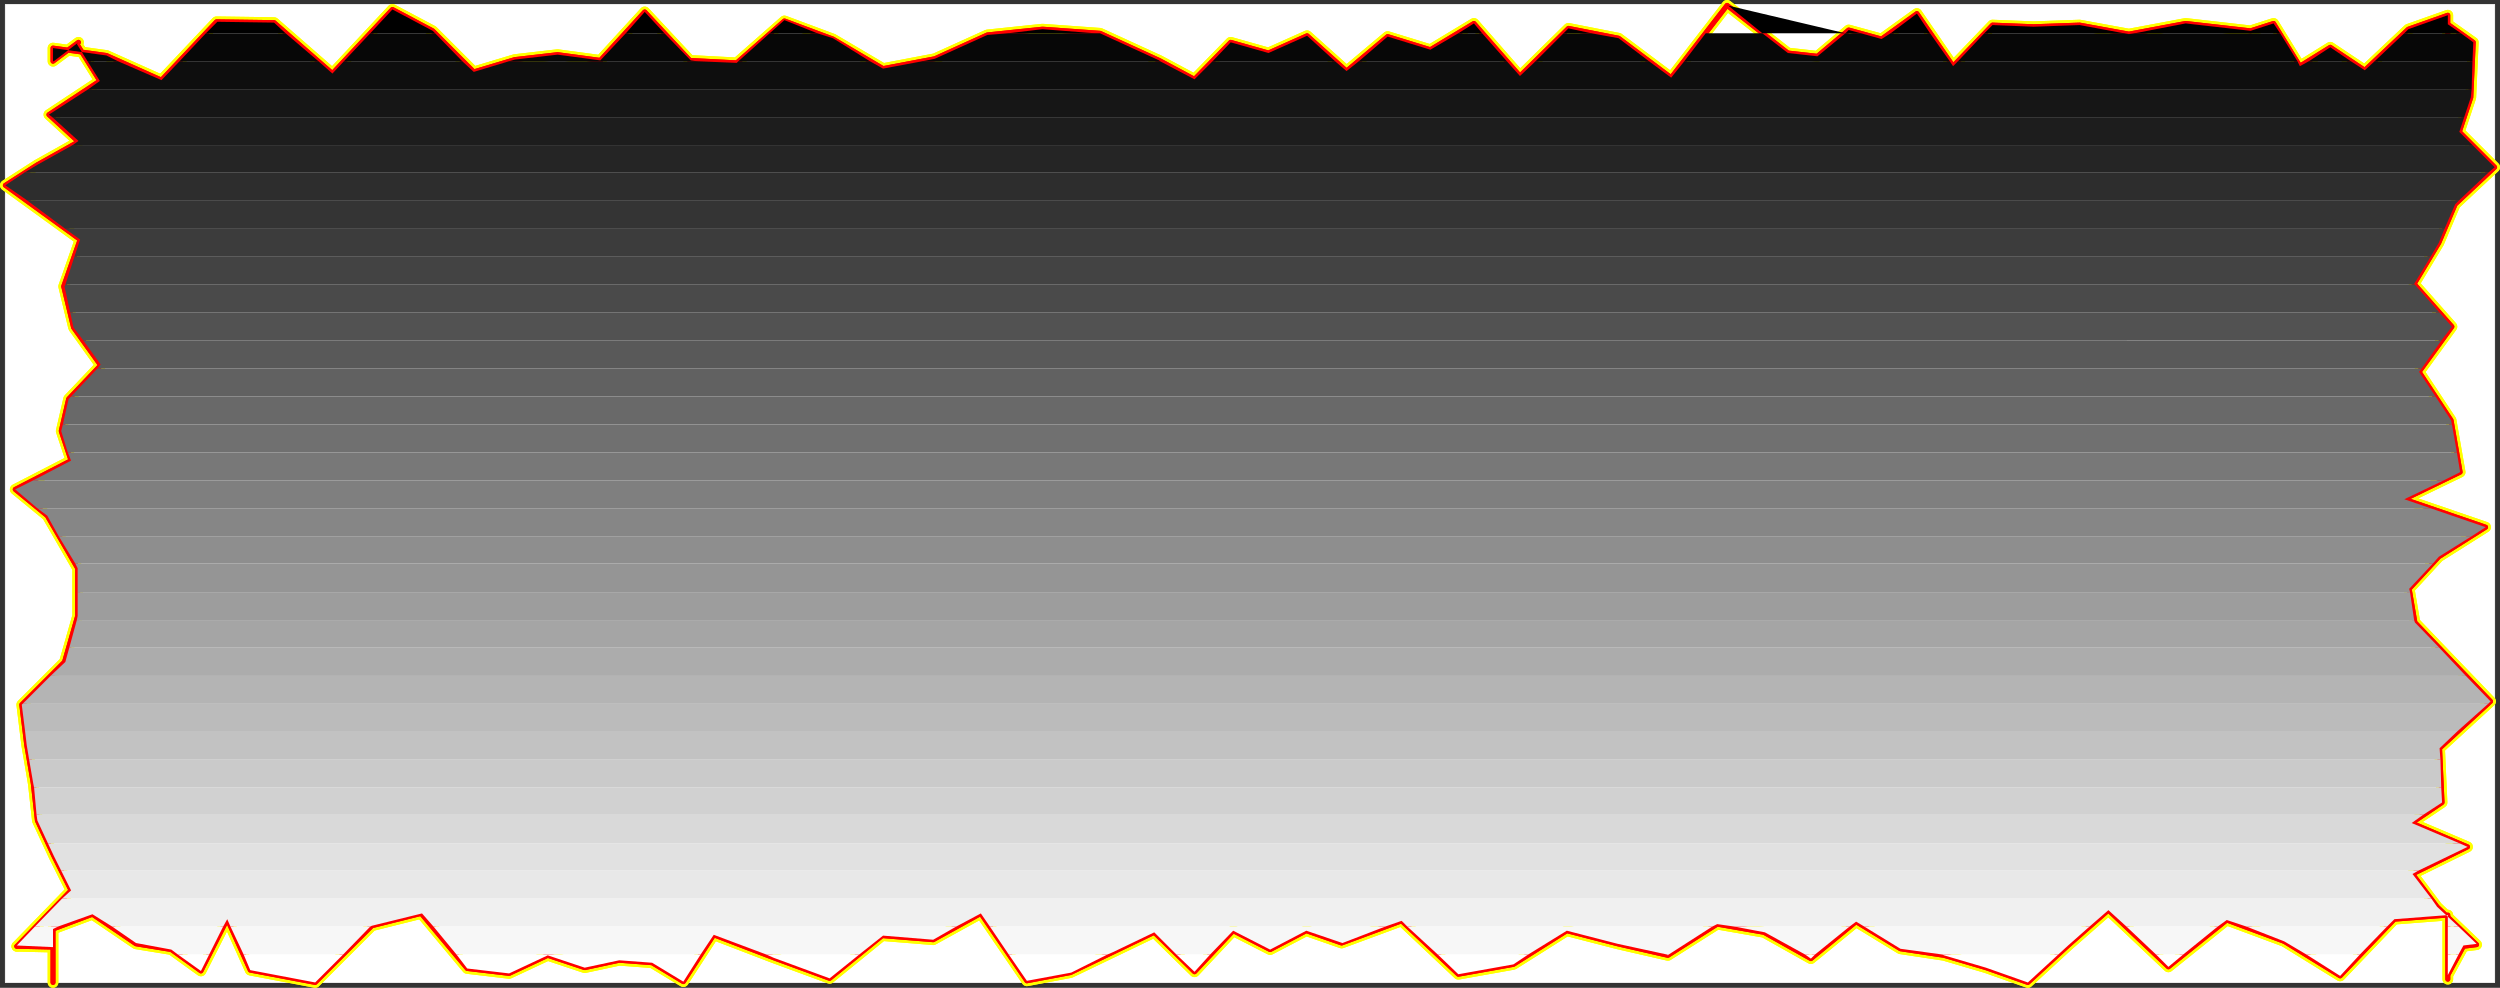 <?xml version="1.0" encoding="UTF-8" standalone="no"?>
<svg
   version="1.0"
   width="130.066mm"
   height="51.392mm"
   id="svg44"
   sodipodi:docname="Charcoal Extended Punc 06.wmf"
   xmlns:inkscape="http://www.inkscape.org/namespaces/inkscape"
   xmlns:sodipodi="http://sodipodi.sourceforge.net/DTD/sodipodi-0.dtd"
   xmlns="http://www.w3.org/2000/svg"
   xmlns:svg="http://www.w3.org/2000/svg">
  <rect width="100%" height="100%" fill="#333333" stroke="none"/>
  <sodipodi:namedview
     id="namedview44"
     pagecolor="#ffffff"
     bordercolor="#000000"
     borderopacity="0.25"
     inkscape:showpageshadow="2"
     inkscape:pageopacity="0.0"
     inkscape:pagecheckerboard="0"
     inkscape:deskcolor="#d1d1d1"
     inkscape:document-units="mm" />
  <defs
     id="defs1">
    <pattern
       id="WMFhbasepattern"
       patternUnits="userSpaceOnUse"
       width="6"
       height="6"
       x="0"
       y="0" />
  </defs>
  <path
     style="fill:#ffffff;fill-opacity:1;fill-rule:evenodd;stroke:#ffffff;stroke-width:0.162px;stroke-linecap:round;stroke-linejoin:round;stroke-miterlimit:4;stroke-dasharray:none;stroke-opacity:1"
     d="M 1.05,0.889 V 193.187 H 490.536 V 0.889 v 0 z"
     id="path1" />
  <path
     style="fill:none;stroke:#ffff00;stroke-width:2.101px;stroke-linecap:round;stroke-linejoin:round;stroke-miterlimit:4;stroke-dasharray:none;stroke-opacity:1"
     d="m 3.313,186.076 10.666,-10.988 -3.394,-6.787 -3.232,-6.949 -0.808,-7.272 -1.293,-7.595 -0.97,-7.918 8.403,-8.403 2.586,-9.049 v -9.373 L 9.292,101.401 2.99,96.23 13.978,90.574 12.039,84.756 13.494,78.454 19.796,71.829 14.463,64.395 12.524,56.316 15.756,47.105 1.05,36.44 7.353,32.4 15.433,27.875 9.615,22.542 19.634,15.917 15.11,8.645 15.433,8.322 10.423,12.039 V 11.069 9.453 L 20.927,10.908 31.754,15.755 42.581,4.282 53.893,4.444 65.367,14.463 77.164,1.858 l 7.918,4.201 8.08,8.08 8.08,-2.424 8.403,-0.97 8.403,1.131 8.726,-9.534 8.888,9.534 9.211,0.485 9.373,-8.241 9.534,3.555 9.858,5.817 10.181,-1.939 10.342,-4.686 10.827,-1.131 11.312,0.808 11.635,5.333 6.949,3.717 7.11,-7.272 7.434,2.101 7.595,-3.393 7.757,6.949 8.08,-6.787 8.403,2.586 8.565,-5.171 9.05,10.342"
     id="path2" />
  <path
     style="fill:none;stroke:#ffff00;stroke-width:2.101px;stroke-linecap:round;stroke-linejoin:round;stroke-miterlimit:4;stroke-dasharray:none;stroke-opacity:1"
     d="m 298.879,14.948 9.534,-9.372 9.858,1.939 10.342,7.757 10.989,-14.22 11.958,9.372 5.818,0.646 6.141,-5.171 6.464,1.778 6.949,-5.009 7.11,10.342 7.757,-8.08 8.08,0.323 9.05,-0.323 9.696,1.778 11.15,-2.101 12.766,1.454 4.525,-1.454 5.171,8.403 5.979,-3.717 6.787,4.525 8.565,-8.08 7.757,-2.747 V 7.029 10.261 6.06 8.968 4.767 l 5.01,3.555 -0.485,10.827 -2.262,6.787 6.949,6.949 -7.757,7.272 -3.232,7.595 -4.848,8.08 7.434,8.403 -6.464,8.888 6.302,9.534 1.778,10.18 -10.989,5.333 15.998,5.494 -9.211,5.817 -5.818,6.302 1.131,6.625 7.11,7.433 7.757,8.08 -10.019,9.211 0.485,10.665 -5.979,4.04 10.989,4.686 -10.827,5.333 4.848,6.464 7.757,7.433 -2.586,0.323 -3.07,5.656 v 0.808 -12.604 l -10.504,0.808 -10.666,11.15 -10.989,-6.787"
     id="path3" />
  <path
     style="fill:none;stroke:#ffff00;stroke-width:2.101px;stroke-linecap:round;stroke-linejoin:round;stroke-miterlimit:4;stroke-dasharray:none;stroke-opacity:1"
     d="m 449.167,185.107 -11.312,-4.201 -11.474,9.211 -11.797,-11.15 -7.918,6.949 -7.918,7.272 -8.242,-2.909 -8.242,-2.424 -8.565,-1.293 -8.726,-5.333 -8.888,7.272 -9.211,-5.171 -9.211,-1.616 -9.696,6.141 -9.858,-2.262 -10.019,-2.586 -10.504,6.625 -10.827,1.939 -11.15,-10.504 -11.797,4.363 -6.949,-2.424 -7.11,3.717 -7.272,-3.717 -7.595,8.08 -7.918,-7.757 -8.08,3.878 -8.403,4.04 -8.565,1.616 -9.05,-13.251 -9.373,5.171 -10.019,-0.808 -10.342,8.403 -10.989,-4.04 -11.797,-4.525 -5.979,9.211 -6.141,-3.717 -6.464,-0.485 -6.787,1.454 -7.272,-2.424 -7.595,3.555 -8.242,-0.97 -9.05,-10.827 -9.696,2.424 -11.15,11.15 -12.766,-2.424 -4.525,-10.019 -5.171,10.18 -5.818,-4.201 -6.949,-1.131 -8.565,-5.817 -7.757,2.909 v 9.372 1.131 -10.665 3.232 0.485 l -7.11,-0.162"
     id="path4" />
  <path
     style="fill:none;stroke:#ffff00;stroke-width:2.101px;stroke-linecap:round;stroke-linejoin:round;stroke-miterlimit:4;stroke-dasharray:none;stroke-opacity:1"
     d="m 3.313,186.076 10.666,-10.988 -3.394,-6.787 -3.232,-6.949 -0.808,-7.272 -1.293,-7.595 -0.97,-7.918 8.403,-8.403 2.586,-9.049 v -9.373 L 9.292,101.401 2.99,96.23 13.978,90.574 12.039,84.756 13.494,78.454 19.796,71.829 14.463,64.395 12.524,56.316 15.756,47.105 1.05,36.44 7.353,32.4 15.433,27.875 9.615,22.542 19.634,15.917 15.11,8.645 15.433,8.322 10.423,12.039 V 11.069 9.453 L 20.927,10.908 31.754,15.755 42.581,4.282 53.893,4.444 65.367,14.463 77.164,1.858 l 7.918,4.201 8.08,8.08 8.08,-2.424 8.403,-0.97 8.403,1.131 8.726,-9.534 8.888,9.534 9.211,0.485 9.373,-8.241 9.534,3.555 9.858,5.817 10.181,-1.939 10.342,-4.686 10.827,-1.131 11.312,0.808 11.635,5.333 6.949,3.717 7.11,-7.272 7.434,2.101 7.595,-3.393 7.757,6.949 8.08,-6.787 8.403,2.586 8.565,-5.171 9.05,10.342 9.534,-9.372 9.858,1.939 10.342,7.757 10.989,-14.22 11.958,9.372 5.818,0.646 6.141,-5.171 6.464,1.778 6.949,-5.009 7.11,10.342 7.757,-8.08 8.08,0.323 9.05,-0.323 9.696,1.778 11.15,-2.101 12.766,1.454 4.525,-1.454 5.171,8.403 5.979,-3.717 6.787,4.525 8.565,-8.08 7.757,-2.747 V 7.029 10.261 6.06 8.968 4.767 l 5.01,3.555 -0.485,10.827 -2.262,6.787 6.949,6.949 -7.757,7.272 -3.232,7.595 -4.848,8.08 7.434,8.403 -6.464,8.888 6.302,9.534 1.778,10.18 -10.989,5.333 15.998,5.494 -9.211,5.817 -5.818,6.302 1.131,6.625 7.11,7.433 7.757,8.08 -10.019,9.211 0.485,10.665 -5.979,4.04 10.989,4.686 -10.827,5.333 4.848,6.464 7.757,7.433 -2.586,0.323 -3.07,5.656 v 0.808 -12.604 l -10.504,0.808 -10.666,11.15 -10.989,-6.787 -11.312,-4.201 -11.474,9.211 -11.797,-11.15 -7.918,6.949 -7.918,7.272 -8.242,-2.909 -8.242,-2.424 -8.565,-1.293 -8.726,-5.333 -8.888,7.272 -9.211,-5.171 -9.211,-1.616 -9.696,6.141 -9.858,-2.262 -10.019,-2.586 -10.504,6.625 -10.827,1.939 -11.15,-10.504 -11.797,4.363 -6.949,-2.424 -7.11,3.717 -7.272,-3.717 -7.595,8.08 -7.918,-7.757 -8.08,3.878 -8.403,4.04 -8.565,1.616 -9.05,-13.251 -9.373,5.171 -10.019,-0.808 -10.342,8.403 -10.989,-4.04 -11.797,-4.525 -5.979,9.211 -6.141,-3.717 -6.464,-0.485 -6.787,1.454 -7.272,-2.424 -7.595,3.555 -8.242,-0.97 -9.05,-10.827 -9.696,2.424 -11.15,11.15 -12.766,-2.424 -4.525,-10.019 -5.171,10.18 -5.818,-4.201 -6.949,-1.131 -8.565,-5.817 -7.757,2.909 v 9.372 1.131 -10.665 3.232 0.485 l -7.11,-0.162"
     id="path5" />
  <path
     style="fill:none;stroke:#ff0000;stroke-width:0.97px;stroke-linecap:round;stroke-linejoin:round;stroke-miterlimit:4;stroke-dasharray:none;stroke-opacity:1"
     d="m 3.313,186.076 10.666,-10.988 -3.394,-6.787 -3.232,-6.949 -0.808,-7.272 -1.293,-7.595 -0.97,-7.918 8.403,-8.403 2.586,-9.049 v -9.373 L 9.292,101.401 2.99,96.23 13.978,90.574 12.039,84.756 13.494,78.454 19.796,71.829 14.463,64.395 12.524,56.316 15.756,47.105 1.05,36.44 7.353,32.4 15.433,27.875 9.615,22.542 19.634,15.917 15.11,8.645 15.433,8.322 10.423,12.039 V 11.069 9.453 L 20.927,10.908 31.754,15.755 42.581,4.282 53.893,4.444 65.367,14.463 77.164,1.858 l 7.918,4.201 8.08,8.08 8.08,-2.424 8.403,-0.97 8.403,1.131 8.726,-9.534 8.888,9.534 9.211,0.485 9.373,-8.241 9.534,3.555 9.858,5.817 10.181,-1.939 10.342,-4.686 10.827,-1.131 11.312,0.808 11.635,5.333 6.949,3.717 7.11,-7.272 7.434,2.101 7.595,-3.393 7.757,6.949 8.08,-6.787 8.403,2.586 8.565,-5.171 9.05,10.342"
     id="path6" />
  <path
     style="fill:none;stroke:#ff0000;stroke-width:0.97px;stroke-linecap:round;stroke-linejoin:round;stroke-miterlimit:4;stroke-dasharray:none;stroke-opacity:1"
     d="m 298.879,14.948 9.534,-9.372 9.858,1.939 10.342,7.757 10.989,-14.22 11.958,9.372 5.818,0.646 6.141,-5.171 6.464,1.778 6.949,-5.009 7.11,10.342 7.757,-8.08 8.08,0.323 9.05,-0.323 9.696,1.778 11.15,-2.101 12.766,1.454 4.525,-1.454 5.171,8.403 5.979,-3.717 6.787,4.525 8.565,-8.08 7.757,-2.747 V 7.029 10.261 6.06 8.968 4.767 l 5.01,3.555 -0.485,10.827 -2.262,6.787 6.949,6.949 -7.757,7.272 -3.232,7.595 -4.848,8.08 7.434,8.403 -6.464,8.888 6.302,9.534 1.778,10.18 -10.989,5.333 15.998,5.494 -9.211,5.817 -5.818,6.302 1.131,6.625 7.11,7.433 7.757,8.08 -10.019,9.211 0.485,10.665 -5.979,4.04 10.989,4.686 -10.827,5.333 4.848,6.464 7.757,7.433 -2.586,0.323 -3.07,5.656 v 0.808 -12.604 l -10.504,0.808 -10.666,11.15 -10.989,-6.787"
     id="path7" />
  <path
     style="fill:none;stroke:#ff0000;stroke-width:0.97px;stroke-linecap:round;stroke-linejoin:round;stroke-miterlimit:4;stroke-dasharray:none;stroke-opacity:1"
     d="m 449.167,185.107 -11.312,-4.201 -11.474,9.211 -11.797,-11.15 -7.918,6.949 -7.918,7.272 -8.242,-2.909 -8.242,-2.424 -8.565,-1.293 -8.726,-5.333 -8.888,7.272 -9.211,-5.171 -9.211,-1.616 -9.696,6.141 -9.858,-2.262 -10.019,-2.586 -10.504,6.625 -10.827,1.939 -11.15,-10.504 -11.797,4.363 -6.949,-2.424 -7.11,3.717 -7.272,-3.717 -7.595,8.08 -7.918,-7.757 -8.08,3.878 -8.403,4.04 -8.565,1.616 -9.05,-13.251 -9.373,5.171 -10.019,-0.808 -10.342,8.403 -10.989,-4.04 -11.797,-4.525 -5.979,9.211 -6.141,-3.717 -6.464,-0.485 -6.787,1.454 -7.272,-2.424 -7.595,3.555 -8.242,-0.97 -9.05,-10.827 -9.696,2.424 -11.15,11.15 -12.766,-2.424 -4.525,-10.019 -5.171,10.18 -5.818,-4.201 -6.949,-1.131 -8.565,-5.817 -7.757,2.909 v 9.372 1.131 -10.665 3.232 0.485 l -7.11,-0.162"
     id="path8" />
  <path
     style="fill:none;stroke:#ff0000;stroke-width:0.97px;stroke-linecap:round;stroke-linejoin:round;stroke-miterlimit:4;stroke-dasharray:none;stroke-opacity:1"
     d="m 3.313,186.076 10.666,-10.988 -3.394,-6.787 -3.232,-6.949 -0.808,-7.272 -1.293,-7.595 -0.97,-7.918 8.403,-8.403 2.586,-9.049 v -9.373 L 9.292,101.401 2.99,96.23 13.978,90.574 12.039,84.756 13.494,78.454 19.796,71.829 14.463,64.395 12.524,56.316 15.756,47.105 1.05,36.44 7.353,32.4 15.433,27.875 9.615,22.542 19.634,15.917 15.11,8.645 15.433,8.322 10.423,12.039 V 11.069 9.453 L 20.927,10.908 31.754,15.755 42.581,4.282 53.893,4.444 65.367,14.463 77.164,1.858 l 7.918,4.201 8.08,8.08 8.08,-2.424 8.403,-0.97 8.403,1.131 8.726,-9.534 8.888,9.534 9.211,0.485 9.373,-8.241 9.534,3.555 9.858,5.817 10.181,-1.939 10.342,-4.686 10.827,-1.131 11.312,0.808 11.635,5.333 6.949,3.717 7.11,-7.272 7.434,2.101 7.595,-3.393 7.757,6.949 8.08,-6.787 8.403,2.586 8.565,-5.171 9.05,10.342 9.534,-9.372 9.858,1.939 10.342,7.757 10.989,-14.22 11.958,9.372 5.818,0.646 6.141,-5.171 6.464,1.778 6.949,-5.009 7.11,10.342 7.757,-8.08 8.08,0.323 9.05,-0.323 9.696,1.778 11.15,-2.101 12.766,1.454 4.525,-1.454 5.171,8.403 5.979,-3.717 6.787,4.525 8.565,-8.08 7.757,-2.747 V 7.029 10.261 6.06 8.968 4.767 l 5.01,3.555 -0.485,10.827 -2.262,6.787 6.949,6.949 -7.757,7.272 -3.232,7.595 -4.848,8.08 7.434,8.403 -6.464,8.888 6.302,9.534 1.778,10.18 -10.989,5.333 15.998,5.494 -9.211,5.817 -5.818,6.302 1.131,6.625 7.11,7.433 7.757,8.08 -10.019,9.211 0.485,10.665 -5.979,4.04 10.989,4.686 -10.827,5.333 4.848,6.464 7.757,7.433 -2.586,0.323 -3.07,5.656 v 0.808 -12.604 l -10.504,0.808 -10.666,11.15 -10.989,-6.787 -11.312,-4.201 -11.474,9.211 -11.797,-11.15 -7.918,6.949 -7.918,7.272 -8.242,-2.909 -8.242,-2.424 -8.565,-1.293 -8.726,-5.333 -8.888,7.272 -9.211,-5.171 -9.211,-1.616 -9.696,6.141 -9.858,-2.262 -10.019,-2.586 -10.504,6.625 -10.827,1.939 -11.15,-10.504 -11.797,4.363 -6.949,-2.424 -7.11,3.717 -7.272,-3.717 -7.595,8.08 -7.918,-7.757 -8.08,3.878 -8.403,4.04 -8.565,1.616 -9.05,-13.251 -9.373,5.171 -10.019,-0.808 -10.342,8.403 -10.989,-4.04 -11.797,-4.525 -5.979,9.211 -6.141,-3.717 -6.464,-0.485 -6.787,1.454 -7.272,-2.424 -7.595,3.555 -8.242,-0.97 -9.05,-10.827 -9.696,2.424 -11.15,11.15 -12.766,-2.424 -4.525,-10.019 -5.171,10.18 -5.818,-4.201 -6.949,-1.131 -8.565,-5.817 -7.757,2.909 v 9.372 1.131 -10.665 3.232 0.485 l -7.11,-0.162"
     id="path9" />
  <path
     style="fill:#000000;fill-opacity:1;fill-rule:evenodd;stroke:none"
     d="m 40.481,6.545 2.262,-2.262 11.15,0.162 2.262,2.101 z m 32.32,0 4.363,-4.686 7.918,4.201 0.485,0.485 z m 50.258,0 3.717,-4.201 3.878,4.201 z m 28.28,0 2.909,-2.586 6.464,2.586 z m 46.864,0 6.787,-0.808 10.342,0.808 z m 88.557,0 3.07,-1.939 1.616,1.939 z m 20.685,0 0.97,-0.97 4.525,0.97 h -5.494 27.957 11.15 L 339.764,1.05 h -0.162 l 23.27,5.494 0.646,-0.646 2.424,0.646 h -3.07 z m 64.317,0 5.171,-3.878 2.586,3.878 z m 18.422,0 1.616,-1.616 8.08,0.323 9.05,-0.323 8.726,1.616 z m 29.573,0 10.019,-1.939 12.766,1.454 4.525,-1.454 1.293,1.939 z m 53.005,0 0.808,-0.808 7.757,-2.747 v 3.555 z m 8.565,0 V 6.06 6.545 4.767 l 2.586,1.778 z"
     id="path10" />
  <path
     style="fill:#070707;fill-opacity:1;fill-rule:evenodd;stroke:none"
     d="M 17.21,12.039 15.11,8.645 15.433,8.322 10.585,12.039 h -0.162 V 11.069 9.453 L 20.927,10.908 23.189,12.039 Z M 40.481,6.545 35.309,12.039 H 62.62 L 56.156,6.545 Z m 32.32,0 L 67.629,12.039 H 90.9 L 85.567,6.545 Z m 27.31,5.494 1.131,-0.323 8.403,-0.97 8.403,1.131 5.01,-5.333 h 7.595 l 5.171,5.333 1.131,0.162 z M 151.338,6.545 145.197,12.039 h 25.856 l -7.272,-4.525 -3.07,-0.97 z m 30.058,5.494 2.424,-0.485 10.342,-4.686 4.04,-0.323 h 17.13 0.97 l 11.635,5.333 0.162,0.162 z m 57.045,0 3.555,-3.717 7.434,2.101 7.595,-3.393 5.494,5.009 z m 28.765,0 5.656,-4.848 8.403,2.586 5.494,-3.232 h 4.686 l 4.848,5.494 z M 307.444,6.545 301.949,12.039 h 22.301 l -5.979,-4.525 -5.333,-0.97 z m 27.957,0 -4.202,5.494 h 52.197 l -3.878,-5.494 h -7.757 l -1.778,1.131 -4.04,-1.131 h -3.07 l -5.494,4.525 -5.818,-0.646 -5.01,-3.878 z m 54.782,0 -5.171,5.494 h 66.741 l -3.394,-5.494 h -28.603 l -1.131,0.162 -0.97,-0.162 z m 63.832,5.494 4.202,-2.747 4.04,2.747 z m 18.746,-5.494 -5.818,5.494 h 19.23 l 0.162,-3.717 -2.424,-1.778 h -2.586 V 7.029 10.261 6.545 Z m 8.565,0 v 2.424 z"
     id="path11" />
  <path
     style="fill:#0e0e0e;fill-opacity:1;fill-rule:evenodd;stroke:none"
     d="M 17.372,17.533 19.634,15.917 17.21,12.039 h 5.979 l 8.565,3.717 3.555,-3.717 h 27.31 l 2.747,2.424 2.262,-2.424 h 23.27 l 2.262,2.101 6.949,-2.101 h 36.845 l 7.918,0.323 0.323,-0.323 h 25.856 l 2.586,1.454 7.757,-1.454 h 46.702 l 6.787,3.555 3.555,-3.555 h 24.078 l 2.262,1.939 2.424,-1.939 h 29.088 l 2.586,2.909 3.07,-2.909 h 22.301 l 4.363,3.232 2.586,-3.232 h 52.197 l 0.646,0.97 0.97,-0.97 h 66.741 l 0.485,0.97 1.778,-0.97 h 8.242 l 2.747,1.778 1.939,-1.778 h 19.23 l -0.162,5.494 z M 10.585,12.039 h -0.162 z"
     id="path12" />
  <path
     style="fill:#161616;fill-opacity:1;fill-rule:evenodd;stroke:none"
     d="M 10.262,23.027 9.615,22.542 17.372,17.533 H 486.011 l -0.162,1.616 -1.293,3.878 z"
     id="path13" />
  <path
     style="fill:#1d1d1d;fill-opacity:1;fill-rule:evenodd;stroke:none"
     d="m 14.302,28.521 1.131,-0.808 -5.171,-4.686 H 484.557 l -0.97,2.909 2.586,2.586 z"
     id="path14" />
  <path
     style="fill:#252525;fill-opacity:1;fill-rule:evenodd;stroke:none"
     d="M 4.929,33.854 7.353,32.4 14.302,28.521 H 486.173 l 4.363,4.363 -1.131,0.97 z"
     id="path15" />
  <path
     style="fill:#2d2d2d;fill-opacity:1;fill-rule:evenodd;stroke:none"
     d="M 5.252,39.348 1.05,36.44 4.929,33.854 H 489.405 l -5.818,5.494 z"
     id="path16" />
  <path
     style="fill:#343434;fill-opacity:1;fill-rule:evenodd;stroke:none"
     d="M 5.252,39.348 12.847,45.004 H 480.679 l 2.101,-4.848 0.808,-0.808 z"
     id="path17" />
  <path
     style="fill:#3c3c3c;fill-opacity:1;fill-rule:evenodd;stroke:none"
     d="m 14.625,50.498 1.131,-3.393 -2.909,-2.101 H 480.679 l -1.131,2.747 -1.616,2.747 z"
     id="path18" />
  <path
     style="fill:#434343;fill-opacity:1;fill-rule:evenodd;stroke:none"
     d="m 14.625,50.498 -1.778,5.494 H 474.861 l -0.162,-0.162 3.232,-5.333 z"
     id="path19" />
  <path
     style="fill:#4a4a4a;fill-opacity:1;fill-rule:evenodd;stroke:none"
     d="m 13.817,61.487 -1.131,-5.171 0.162,-0.323 H 474.861 l 4.848,5.494 z"
     id="path20" />
  <path
     style="fill:#525252;fill-opacity:1;fill-rule:evenodd;stroke:none"
     d="M 16.402,66.981 14.463,64.395 13.817,61.487 H 479.709 l 2.424,2.747 -2.101,2.747 z"
     id="path21" />
  <path
     style="fill:#595959;fill-opacity:1;fill-rule:evenodd;stroke:none"
     d="M 19.149,72.475 19.796,71.667 16.402,66.981 h 463.63 l -3.878,5.494 z"
     id="path22" />
  <path
     style="fill:#616161;fill-opacity:1;fill-rule:evenodd;stroke:none"
     d="M 19.149,72.475 13.978,77.969 H 478.901 l -3.232,-4.848 0.485,-0.646 z"
     id="path23" />
  <path
     style="fill:#696969;fill-opacity:1;fill-rule:evenodd;stroke:none"
     d="m 12.362,83.464 1.131,-5.009 0.485,-0.485 H 478.901 l 3.07,4.686 0.162,0.808 z"
     id="path24" />
  <path
     style="fill:#707070;fill-opacity:1;fill-rule:evenodd;stroke:none"
     d="m 13.332,88.958 -1.293,-4.201 0.323,-1.293 H 482.133 l 0.97,5.494 z"
     id="path25" />
  <path
     style="fill:#787878;fill-opacity:1;fill-rule:evenodd;stroke:none"
     d="M 6.545,94.452 13.978,90.574 13.332,88.958 H 483.103 l 0.646,3.878 -3.232,1.616 z"
     id="path26" />
  <path
     style="fill:#7f7f7f;fill-opacity:1;fill-rule:evenodd;stroke:none"
     d="M 7.353,99.946 2.99,96.23 6.545,94.452 H 480.517 l -7.757,3.717 5.171,1.778 z"
     id="path27" />
  <path
     style="fill:#868686;fill-opacity:1;fill-rule:evenodd;stroke:none"
     d="M 11.554,105.441 9.292,101.401 7.353,99.946 H 477.931 l 10.827,3.717 -2.747,1.778 z"
     id="path28" />
  <path
     style="fill:#8e8e8e;fill-opacity:1;fill-rule:evenodd;stroke:none"
     d="m 11.554,105.441 3.232,5.333 H 478.416 l 1.131,-1.293 6.464,-4.04 z"
     id="path29" />
  <path
     style="fill:#959595;fill-opacity:1;fill-rule:evenodd;stroke:none"
     d="m 15.271,116.429 v -4.686 l -0.485,-0.97 H 478.416 l -4.686,5.009 0.162,0.646 z"
     id="path30" />
  <path
     style="fill:#9d9d9d;fill-opacity:1;fill-rule:evenodd;stroke:none"
     d="m 15.11,121.923 0.162,-0.808 v -4.686 H 473.891 l 0.808,5.494 z"
     id="path31" />
  <path
     style="fill:#a5a5a5;fill-opacity:1;fill-rule:evenodd;stroke:none"
     d="m 15.11,121.923 -1.454,5.333 H 479.547 l -4.686,-4.848 -0.162,-0.485 z"
     id="path32" />
  <path
     style="fill:#acacac;fill-opacity:1;fill-rule:evenodd;stroke:none"
     d="m 9.938,132.912 2.909,-2.747 0.808,-2.909 H 479.547 l 2.424,2.586 2.909,3.07 z"
     id="path33" />
  <path
     style="fill:#b4b4b4;fill-opacity:1;fill-rule:evenodd;stroke:none"
     d="M 9.938,132.912 4.444,138.406 H 489.243 l 0.485,-0.485 -4.848,-5.009 z"
     id="path34" />
  <path
     style="fill:#bbbbbb;fill-opacity:1;fill-rule:evenodd;stroke:none"
     d="M 4.929,143.739 4.282,138.567 4.444,138.406 H 489.243 l -5.979,5.333 z"
     id="path35" />
  <path
     style="fill:#c2c2c2;fill-opacity:1;fill-rule:evenodd;stroke:none"
     d="M 5.737,149.394 5.252,146.486 4.929,143.739 H 483.264 l -3.555,3.393 0.162,2.262 z"
     id="path36" />
  <path
     style="fill:#cacaca;fill-opacity:1;fill-rule:evenodd;stroke:none"
     d="M 6.706,154.889 6.545,154.081 5.737,149.394 H 479.871 l 0.162,5.494 z"
     id="path37" />
  <path
     style="fill:#d1d1d1;fill-opacity:1;fill-rule:evenodd;stroke:none"
     d="m 6.706,154.889 0.485,5.333 H 476.477 l 3.717,-2.424 -0.162,-2.909 z"
     id="path38" />
  <path
     style="fill:#d9d9d9;fill-opacity:1;fill-rule:evenodd;stroke:none"
     d="M 9.454,165.877 7.353,161.352 7.191,160.221 H 476.477 l -2.262,1.616 9.534,4.04 z"
     id="path39" />
  <path
     style="fill:#e1e1e1;fill-opacity:1;fill-rule:evenodd;stroke:none"
     d="M 12.039,171.21 10.585,168.301 9.454,165.877 H 483.749 l 1.454,0.646 -9.696,4.686 z"
     id="path40" />
  <path
     style="fill:#e8e8e8;fill-opacity:1;fill-rule:evenodd;stroke:none"
     d="m 12.201,176.704 1.778,-1.616 -1.939,-3.878 H 475.507 l -1.131,0.646 3.717,4.848 z"
     id="path41" />
  <path
     style="fill:#f0f0f0;fill-opacity:1;fill-rule:evenodd;stroke:none"
     d="m 12.201,176.704 -5.333,5.494 h 4.525 l 6.787,-2.424 3.878,2.424 h 21.816 l 0.808,-1.454 0.646,1.454 h 27.472 l 0.323,-0.162 9.858,-2.424 2.262,2.586 H 188.021 l 4.848,-2.586 1.778,2.586 h 77.73 l 3.232,-1.131 1.131,1.131 h 59.954 l 0.97,-0.485 3.394,0.485 h 22.624 l 1.293,-0.97 1.616,0.97 h 44.278 l 3.717,-3.232 3.555,3.232 h 17.938 l 1.778,-1.293 3.878,1.293 h 27.634 l 1.454,-1.454 10.504,-0.808 v 2.262 h 2.101 l -4.202,-3.878 -1.131,-1.616 z"
     id="path42" />
  <path
     style="fill:#f7f7f7;fill-opacity:1;fill-rule:evenodd;stroke:none"
     d="m 6.868,182.198 -3.555,3.717 7.11,0.323 v -0.485 -3.232 5.171 -5.009 l 0.97,-0.485 z m 476.558,0 3.555,3.393 -2.586,0.323 -0.97,1.778 h -2.101 v -5.494 z m -19.392,5.494 5.333,-5.494 h -27.634 l 7.434,2.909 4.363,2.586 z m -34.744,0 6.787,-5.494 h -17.938 l 5.818,5.494 z m -18.422,-5.494 -4.202,3.717 -1.939,1.778 h -22.786 l -8.242,-1.131 -7.11,-4.363 z m -53.974,5.494 6.787,-5.494 h -22.624 l 5.979,1.131 7.918,4.363 z m -28.765,0 8.565,-5.494 h -59.954 l 5.979,5.494 h 17.776 l 7.595,-4.686 10.019,2.586 9.696,2.101 z m -55.752,-5.494 -8.403,3.232 -7.11,-2.424 -7.11,3.717 -7.272,-3.717 -4.525,4.686 h -6.626 l -4.363,-4.363 -8.08,3.878 -1.131,0.485 H 198.364 l -3.717,-5.494 z m -84.355,0 -4.525,2.586 -9.858,-0.808 -4.686,3.717 h -18.261 l -10.342,-3.878 -2.586,3.878 H 89.769 l -4.525,-5.494 z m -120.553,5.494 5.333,-5.494 H 45.329 l 2.586,5.494 z m -26.341,0 2.747,-5.494 H 22.058 l 4.686,3.232 6.949,1.293 1.293,0.97 z"
     id="path43" />
  <path
     style="fill:#ffffff;fill-opacity:1;fill-rule:evenodd;stroke:none"
     d="m 483.426,187.692 -2.101,4.04 v 0.808 -4.848 z m -19.392,0 -3.878,4.201 -6.626,-4.201 z m -34.744,0 -2.909,2.424 -2.424,-2.424 z m -24.563,0 -5.979,5.494 -8.242,-2.909 -8.242,-2.424 -0.323,-0.162 z m -47.834,0 -0.808,0.808 -1.131,-0.808 z m -28.765,0 -0.162,0.162 -0.162,-0.162 z m -27.634,0 -2.909,1.939 -10.827,1.939 -4.04,-3.878 z m -62.539,0 -3.07,3.393 -3.555,-3.393 z m -20.2,0 -7.11,3.555 -8.726,1.616 -3.555,-5.171 z m -48.803,0 -5.818,4.686 -10.989,-4.04 -1.454,-0.646 z m -31.189,0 -3.394,5.333 -6.141,-3.717 -6.464,-0.485 -6.787,1.454 -7.272,-2.424 -7.595,3.555 -8.242,-0.97 -2.101,-2.747 z m -70.296,0 -5.494,5.494 -12.766,-2.424 -1.293,-3.07 z m -26.341,0 -1.616,3.232 -4.525,-3.232 z m -30.704,0 v 4.363 1.131 z"
     id="path44" />
</svg>

